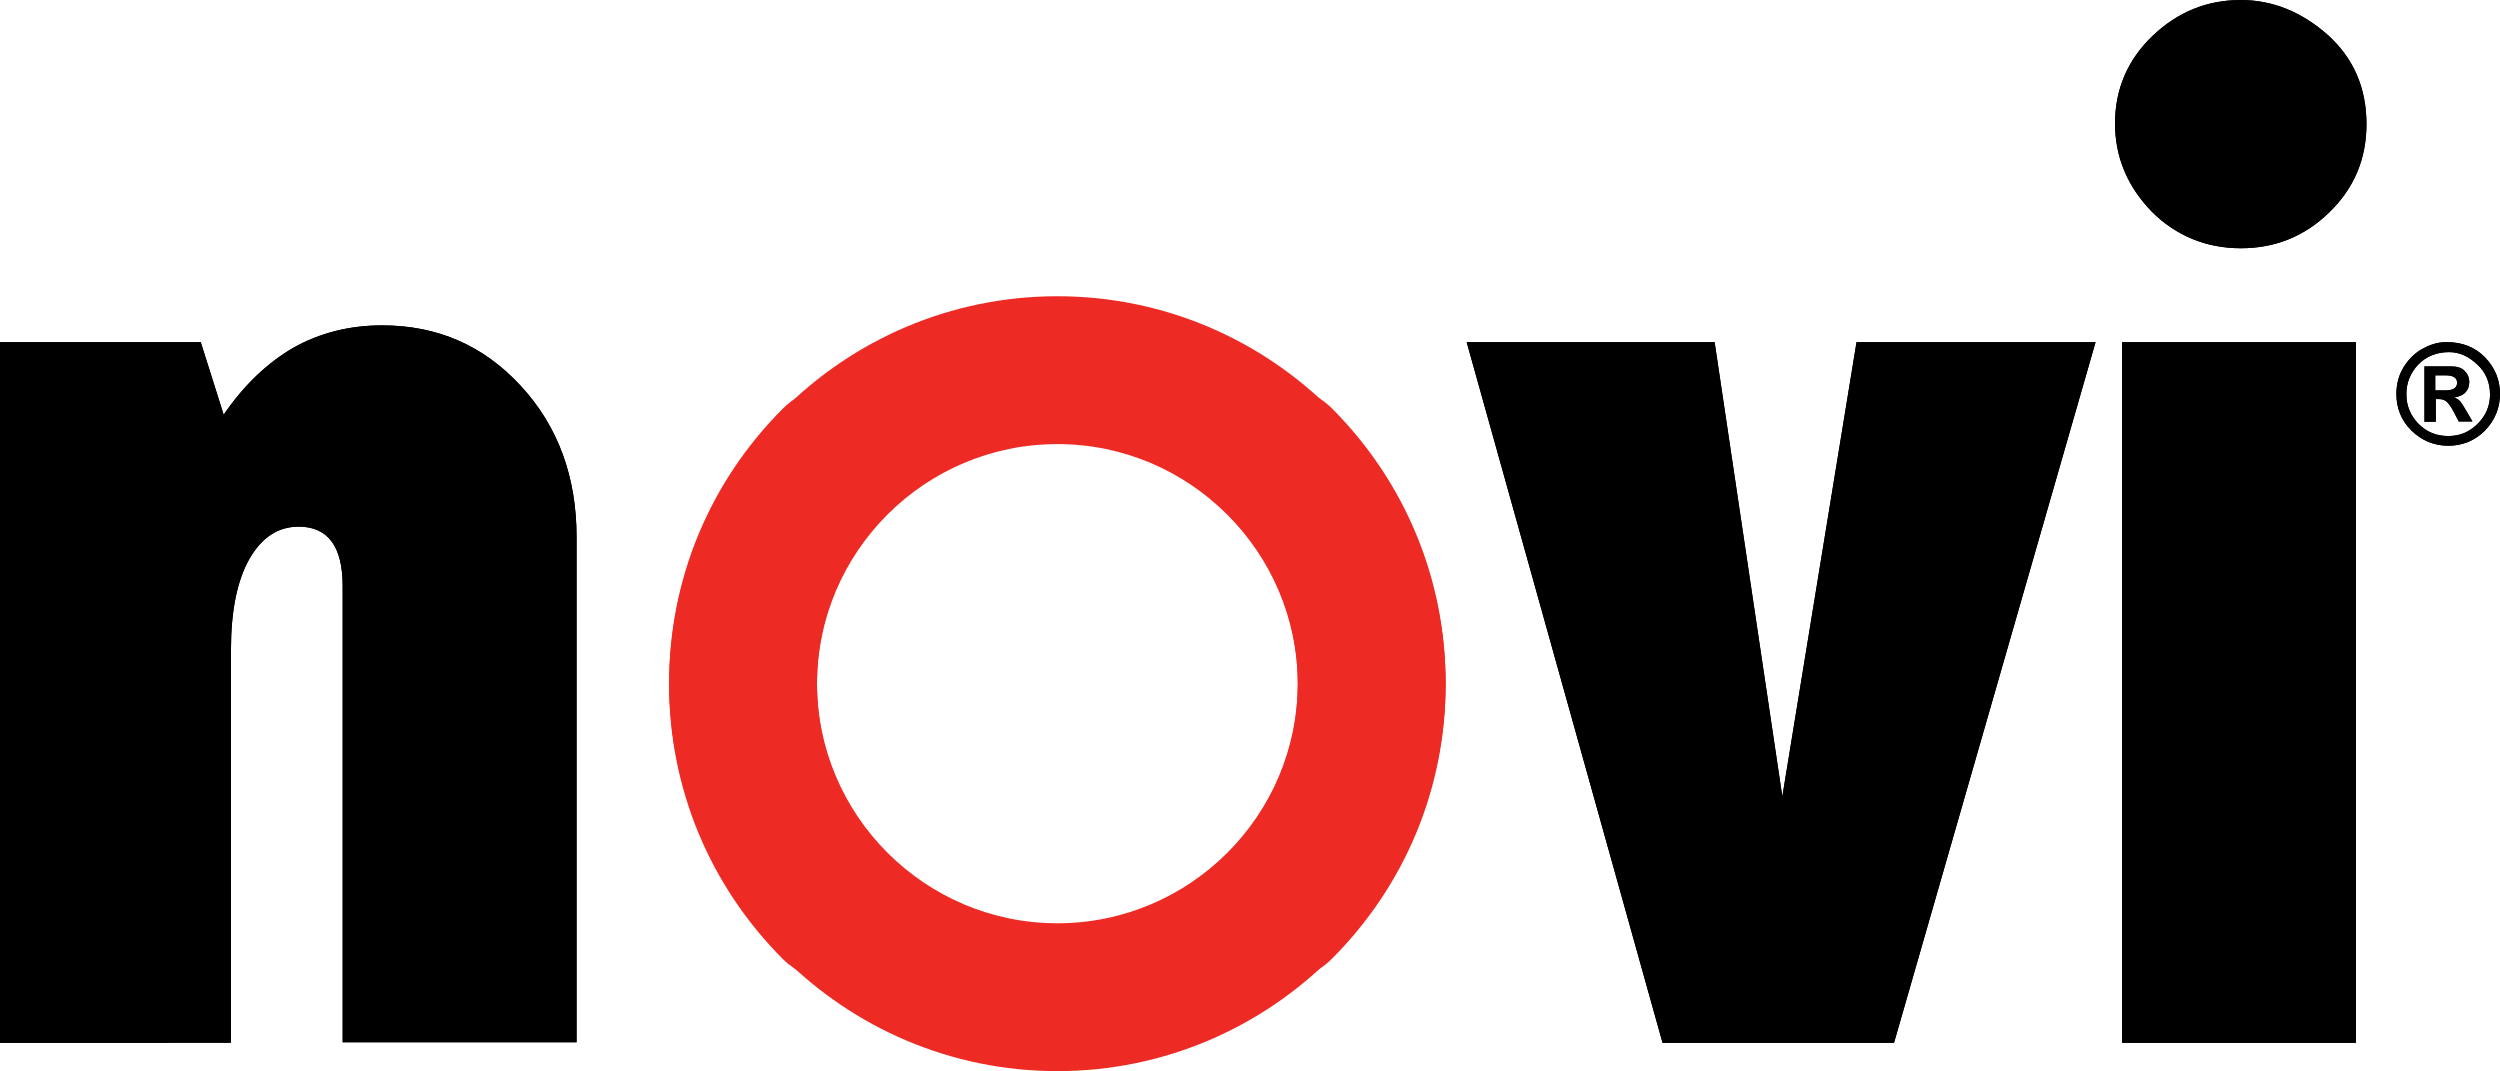<?xml version="1.0" encoding="UTF-8"?><svg id="Layer_1" xmlns="http://www.w3.org/2000/svg" viewBox="0 0 997.92 427.56"><defs><style>.cls-1{fill:#ee2a24;}</style></defs><path d="M89.28,165.53c8.19-11.95,17.55-20.79,28-26.82,10.45-5.82,22.19-8.83,35.22-8.83,22.19,0,40.6,8.08,55.46,24.23,14.86,16.15,22.19,36.29,22.19,60.31v201.61h-93.37v-182.12c0-15.83-5.92-23.69-17.55-23.69-8.29,0-14.75,4.31-19.71,12.92-4.85,8.62-7.32,20.68-7.32,36.08v157.02H0V136.56h80.13l9.15,28.97Z"/><path d="M89.28,165.53c8.19-11.95,17.55-20.79,28-26.82,10.45-5.82,22.19-8.83,35.22-8.83,22.19,0,40.6,8.08,55.46,24.23,14.86,16.15,22.19,36.29,22.19,60.31v201.61h-93.37v-182.12c0-15.83-5.92-23.69-17.55-23.69-8.29,0-14.75,4.31-19.71,12.92-4.85,8.62-7.32,20.68-7.32,36.08v157.02H0V136.56h80.13l9.15,28.97Z"/><polygon points="585.44 136.56 684.42 136.56 711.45 317.92 741.07 136.56 836.49 136.56 756.04 416.25 663.63 416.25 585.44 136.56"/><polygon points="585.44 136.56 684.42 136.56 711.45 317.92 741.07 136.56 836.49 136.56 756.04 416.25 663.63 416.25 585.44 136.56"/><path d="M894.32,0c12.71,0,24.23,4.63,34.68,13.79,10.34,9.26,15.62,21.11,15.62,35.76,0,13.89-4.95,25.63-14.86,35.22-9.8,9.59-21.65,14.32-35.32,14.32s-25.96-4.95-35.65-14.75c-9.59-9.91-14.54-21.65-14.54-35.11s4.95-25.31,14.97-34.89C869.13,4.86,880.87.02,894.33.02M847.04,136.56h93.37v279.69h-93.37V136.56Z"/><path d="M894.32,0c12.71,0,24.23,4.63,34.68,13.79,10.34,9.26,15.62,21.11,15.62,35.76,0,13.89-4.95,25.63-14.86,35.22-9.8,9.59-21.65,14.32-35.32,14.32s-25.96-4.95-35.65-14.75c-9.59-9.91-14.54-21.65-14.54-35.11s4.95-25.31,14.97-34.89C869.13,4.86,880.87.02,894.33.02M847.04,136.56h93.37v279.69h-93.37V136.56Z"/><path d="M976.6,136.56c6.35,0,11.42,2.05,15.4,6.14,3.98,4.2,5.92,9.05,5.92,14.54s-2.05,10.55-6.03,14.65c-4.09,4.09-9.05,6.03-14.65,6.03s-10.55-2.05-14.65-6.03c-4.09-4.09-6.03-8.94-6.03-14.65,0-3.98.97-7.65,3.02-10.88,2.05-3.23,4.74-5.82,7.97-7.43,3.02-1.62,6.03-2.37,9.05-2.37M977.68,140.55c-4.95,0-9.15,1.62-12.39,4.95-3.12,3.34-4.74,7.22-4.74,11.85s1.62,8.51,4.85,11.85c3.23,3.23,7.11,4.85,11.85,4.85s8.4-1.62,11.74-4.85c3.34-3.34,4.95-7.22,4.95-11.74,0-4.85-1.72-8.83-5.06-11.95-3.55-3.34-7.22-4.95-11.2-4.95M967.77,168.33v-22.08h10.45c2.58,0,4.42.54,5.6,1.83,1.18,1.18,1.83,2.69,1.83,4.42s-.54,3.02-1.51,4.09-2.48,1.72-4.42,2.05c.86.43,1.62.86,2.15,1.4s1.29,1.83,2.48,3.77l2.58,4.42h-5.49l-1.83-3.55c-1.08-2.15-2.15-3.55-2.91-4.31-.86-.75-1.94-1.08-3.23-1.08h-1.18v9.05h-4.52ZM972.19,155.84h3.55c1.83,0,3.12-.22,3.88-.75.75-.54,1.18-1.18,1.18-2.37,0-.97-.43-1.72-1.18-2.15-.75-.54-1.94-.75-3.45-.75h-4.09v6.03h.11Z"/><path d="M976.6,136.56c6.35,0,11.42,2.05,15.4,6.14,3.98,4.2,5.92,9.05,5.92,14.54s-2.05,10.55-6.03,14.65c-4.09,4.09-9.05,6.03-14.65,6.03s-10.55-2.05-14.65-6.03c-4.09-4.09-6.03-8.94-6.03-14.65,0-3.98.97-7.65,3.02-10.88,2.05-3.23,4.74-5.82,7.97-7.43,3.02-1.62,6.03-2.37,9.05-2.37M977.68,140.55c-4.95,0-9.15,1.62-12.39,4.95-3.12,3.34-4.74,7.22-4.74,11.85s1.62,8.51,4.85,11.85c3.23,3.23,7.11,4.85,11.85,4.85s8.4-1.62,11.74-4.85c3.34-3.34,4.95-7.22,4.95-11.74,0-4.85-1.72-8.83-5.06-11.95-3.55-3.34-7.22-4.95-11.2-4.95M967.77,168.33v-22.08h10.45c2.58,0,4.42.54,5.6,1.83,1.18,1.18,1.83,2.69,1.83,4.42s-.54,3.02-1.51,4.09-2.48,1.72-4.42,2.05c.86.43,1.62.86,2.15,1.4s1.29,1.83,2.48,3.77l2.58,4.42h-5.49l-1.83-3.55c-1.08-2.15-2.15-3.55-2.91-4.31-.86-.75-1.94-1.08-3.23-1.08h-1.18v9.05h-4.52ZM972.19,155.84h3.55c1.83,0,3.12-.22,3.88-.75.75-.54,1.18-1.18,1.18-2.37,0-.97-.43-1.72-1.18-2.15-.75-.54-1.94-.75-3.45-.75h-4.09v6.03h.11Z"/><path class="cls-1" d="M422.07,427.56c-85.4,0-154.98-69.57-154.98-154.98,0-41.36,16.15-80.23,45.45-109.53,11.52-11.52,30.26-11.52,41.68,0,11.52,11.52,11.52,30.16,0,41.68-18.09,18.09-28.11,42.22-28.11,67.85,0,52.88,43.08,95.96,95.96,95.96s95.96-42.97,95.96-95.96c0-25.63-10.02-49.76-28.11-67.85-11.52-11.52-11.52-30.16,0-41.68,11.52-11.52,30.16-11.52,41.79,0,29.19,29.29,45.34,68.17,45.34,109.53,0,85.4-69.57,154.98-154.98,154.98h0Z"/><path class="cls-1" d="M422.07,118.25c85.4,0,154.98,69.57,154.98,154.98,0,41.36-16.15,80.23-45.45,109.53-11.52,11.52-30.26,11.52-41.68,0-11.52-11.52-11.52-30.16,0-41.68,18.09-18.09,28.11-42.22,28.11-67.85,0-52.88-43.08-95.96-95.96-95.96s-95.96,42.97-95.96,95.96c0,25.63,10.02,49.76,28.11,67.85,11.52,11.52,11.52,30.16,0,41.68s-30.16,11.52-41.79,0c-29.19-29.29-45.34-68.17-45.34-109.53,0-85.4,69.46-154.98,154.98-154.98h0Z"/></svg>